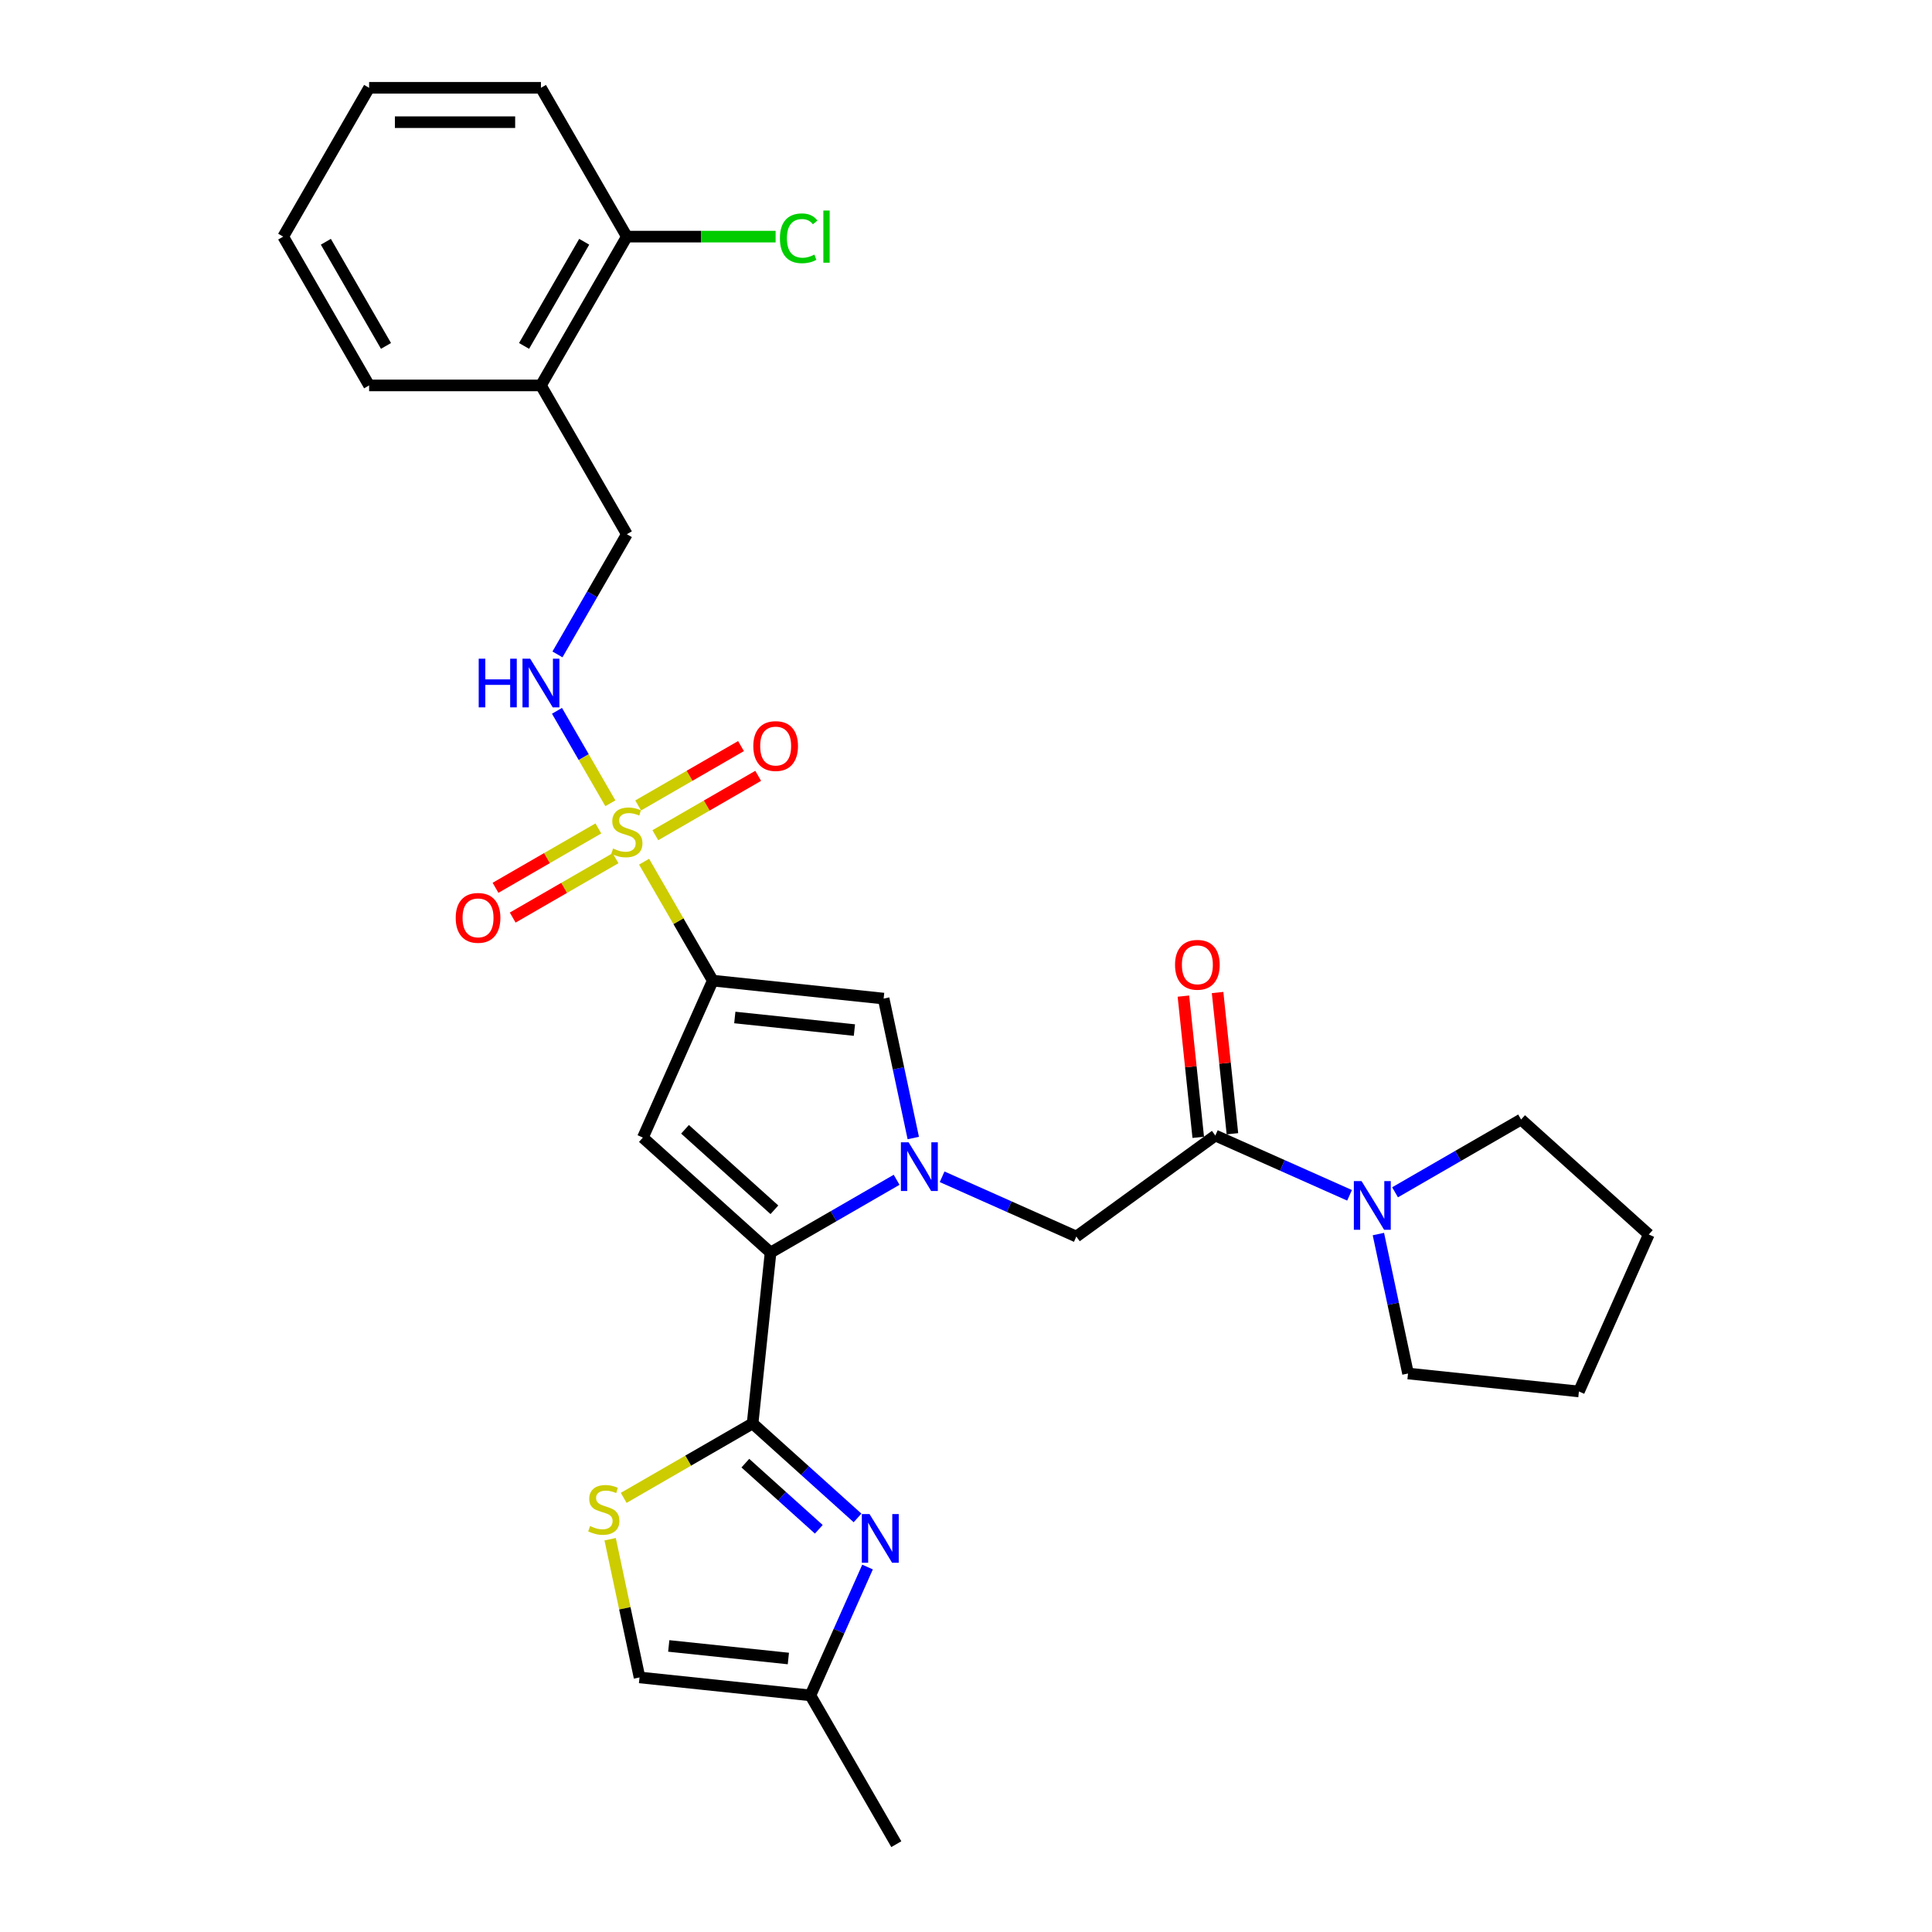 <?xml version='1.0' encoding='iso-8859-1'?>
<svg version='1.1' baseProfile='full'
              xmlns='http://www.w3.org/2000/svg'
                      xmlns:rdkit='http://www.rdkit.org/xml'
                      xmlns:xlink='http://www.w3.org/1999/xlink'
                  xml:space='preserve'
width='1000px' height='1000px' viewBox='0 0 1000 1000'>
<!-- END OF HEADER -->
<rect style='opacity:1.0;fill:#FFFFFF;stroke:none' width='1000' height='1000' x='0' y='0'> </rect>
<path class='bond-0' d='M 368.924,507.571 L 351.152,476.789' style='fill:none;fill-rule:evenodd;stroke:#000000;stroke-width:6px;stroke-linecap:butt;stroke-linejoin:miter;stroke-opacity:1' />
<path class='bond-0' d='M 351.152,476.789 L 333.381,446.008' style='fill:none;fill-rule:evenodd;stroke:#CCCC00;stroke-width:6px;stroke-linecap:butt;stroke-linejoin:miter;stroke-opacity:1' />
<path class='bond-3' d='M 368.924,507.571 L 332.751,588.816' style='fill:none;fill-rule:evenodd;stroke:#000000;stroke-width:6px;stroke-linecap:butt;stroke-linejoin:miter;stroke-opacity:1' />
<path class='bond-5' d='M 368.924,507.571 L 457.371,516.867' style='fill:none;fill-rule:evenodd;stroke:#000000;stroke-width:6px;stroke-linecap:butt;stroke-linejoin:miter;stroke-opacity:1' />
<path class='bond-5' d='M 380.332,526.655 L 442.244,533.162' style='fill:none;fill-rule:evenodd;stroke:#000000;stroke-width:6px;stroke-linecap:butt;stroke-linejoin:miter;stroke-opacity:1' />
<path class='bond-11' d='M 315.923,415.77 L 302.11,391.846' style='fill:none;fill-rule:evenodd;stroke:#CCCC00;stroke-width:6px;stroke-linecap:butt;stroke-linejoin:miter;stroke-opacity:1' />
<path class='bond-11' d='M 302.11,391.846 L 288.297,367.922' style='fill:none;fill-rule:evenodd;stroke:#0000FF;stroke-width:6px;stroke-linecap:butt;stroke-linejoin:miter;stroke-opacity:1' />
<path class='bond-14' d='M 339.202,432.307 L 365.818,416.94' style='fill:none;fill-rule:evenodd;stroke:#CCCC00;stroke-width:6px;stroke-linecap:butt;stroke-linejoin:miter;stroke-opacity:1' />
<path class='bond-14' d='M 365.818,416.94 L 392.435,401.573' style='fill:none;fill-rule:evenodd;stroke:#FF0000;stroke-width:6px;stroke-linecap:butt;stroke-linejoin:miter;stroke-opacity:1' />
<path class='bond-14' d='M 330.308,416.903 L 356.925,401.536' style='fill:none;fill-rule:evenodd;stroke:#CCCC00;stroke-width:6px;stroke-linecap:butt;stroke-linejoin:miter;stroke-opacity:1' />
<path class='bond-14' d='M 356.925,401.536 L 383.542,386.169' style='fill:none;fill-rule:evenodd;stroke:#FF0000;stroke-width:6px;stroke-linecap:butt;stroke-linejoin:miter;stroke-opacity:1' />
<path class='bond-15' d='M 309.711,428.795 L 283.095,444.162' style='fill:none;fill-rule:evenodd;stroke:#CCCC00;stroke-width:6px;stroke-linecap:butt;stroke-linejoin:miter;stroke-opacity:1' />
<path class='bond-15' d='M 283.095,444.162 L 256.478,459.529' style='fill:none;fill-rule:evenodd;stroke:#FF0000;stroke-width:6px;stroke-linecap:butt;stroke-linejoin:miter;stroke-opacity:1' />
<path class='bond-15' d='M 318.605,444.199 L 291.988,459.566' style='fill:none;fill-rule:evenodd;stroke:#CCCC00;stroke-width:6px;stroke-linecap:butt;stroke-linejoin:miter;stroke-opacity:1' />
<path class='bond-15' d='M 291.988,459.566 L 265.371,474.933' style='fill:none;fill-rule:evenodd;stroke:#FF0000;stroke-width:6px;stroke-linecap:butt;stroke-linejoin:miter;stroke-opacity:1' />
<path class='bond-1' d='M 472.712,589.041 L 465.041,552.954' style='fill:none;fill-rule:evenodd;stroke:#0000FF;stroke-width:6px;stroke-linecap:butt;stroke-linejoin:miter;stroke-opacity:1' />
<path class='bond-1' d='M 465.041,552.954 L 457.371,516.867' style='fill:none;fill-rule:evenodd;stroke:#000000;stroke-width:6px;stroke-linecap:butt;stroke-linejoin:miter;stroke-opacity:1' />
<path class='bond-9' d='M 487.636,609.1 L 522.371,624.565' style='fill:none;fill-rule:evenodd;stroke:#0000FF;stroke-width:6px;stroke-linecap:butt;stroke-linejoin:miter;stroke-opacity:1' />
<path class='bond-9' d='M 522.371,624.565 L 557.107,640.031' style='fill:none;fill-rule:evenodd;stroke:#000000;stroke-width:6px;stroke-linecap:butt;stroke-linejoin:miter;stroke-opacity:1' />
<path class='bond-30' d='M 464.086,610.656 L 431.464,629.49' style='fill:none;fill-rule:evenodd;stroke:#0000FF;stroke-width:6px;stroke-linecap:butt;stroke-linejoin:miter;stroke-opacity:1' />
<path class='bond-30' d='M 431.464,629.49 L 398.842,648.325' style='fill:none;fill-rule:evenodd;stroke:#000000;stroke-width:6px;stroke-linecap:butt;stroke-linejoin:miter;stroke-opacity:1' />
<path class='bond-2' d='M 398.842,648.325 L 332.751,588.816' style='fill:none;fill-rule:evenodd;stroke:#000000;stroke-width:6px;stroke-linecap:butt;stroke-linejoin:miter;stroke-opacity:1' />
<path class='bond-2' d='M 400.83,626.18 L 354.566,584.524' style='fill:none;fill-rule:evenodd;stroke:#000000;stroke-width:6px;stroke-linecap:butt;stroke-linejoin:miter;stroke-opacity:1' />
<path class='bond-4' d='M 398.842,648.325 L 389.546,736.772' style='fill:none;fill-rule:evenodd;stroke:#000000;stroke-width:6px;stroke-linecap:butt;stroke-linejoin:miter;stroke-opacity:1' />
<path class='bond-6' d='M 389.546,736.772 L 416.704,761.225' style='fill:none;fill-rule:evenodd;stroke:#000000;stroke-width:6px;stroke-linecap:butt;stroke-linejoin:miter;stroke-opacity:1' />
<path class='bond-6' d='M 416.704,761.225 L 443.862,785.678' style='fill:none;fill-rule:evenodd;stroke:#0000FF;stroke-width:6px;stroke-linecap:butt;stroke-linejoin:miter;stroke-opacity:1' />
<path class='bond-6' d='M 385.791,757.326 L 404.802,774.443' style='fill:none;fill-rule:evenodd;stroke:#000000;stroke-width:6px;stroke-linecap:butt;stroke-linejoin:miter;stroke-opacity:1' />
<path class='bond-6' d='M 404.802,774.443 L 423.813,791.561' style='fill:none;fill-rule:evenodd;stroke:#0000FF;stroke-width:6px;stroke-linecap:butt;stroke-linejoin:miter;stroke-opacity:1' />
<path class='bond-7' d='M 389.546,736.772 L 356.185,756.033' style='fill:none;fill-rule:evenodd;stroke:#000000;stroke-width:6px;stroke-linecap:butt;stroke-linejoin:miter;stroke-opacity:1' />
<path class='bond-7' d='M 356.185,756.033 L 322.825,775.293' style='fill:none;fill-rule:evenodd;stroke:#CCCC00;stroke-width:6px;stroke-linecap:butt;stroke-linejoin:miter;stroke-opacity:1' />
<path class='bond-12' d='M 449.04,811.097 L 434.252,844.312' style='fill:none;fill-rule:evenodd;stroke:#0000FF;stroke-width:6px;stroke-linecap:butt;stroke-linejoin:miter;stroke-opacity:1' />
<path class='bond-12' d='M 434.252,844.312 L 419.464,877.526' style='fill:none;fill-rule:evenodd;stroke:#000000;stroke-width:6px;stroke-linecap:butt;stroke-linejoin:miter;stroke-opacity:1' />
<path class='bond-13' d='M 315.812,796.696 L 323.414,832.463' style='fill:none;fill-rule:evenodd;stroke:#CCCC00;stroke-width:6px;stroke-linecap:butt;stroke-linejoin:miter;stroke-opacity:1' />
<path class='bond-13' d='M 323.414,832.463 L 331.017,868.23' style='fill:none;fill-rule:evenodd;stroke:#000000;stroke-width:6px;stroke-linecap:butt;stroke-linejoin:miter;stroke-opacity:1' />
<path class='bond-8' d='M 629.056,587.756 L 557.107,640.031' style='fill:none;fill-rule:evenodd;stroke:#000000;stroke-width:6px;stroke-linecap:butt;stroke-linejoin:miter;stroke-opacity:1' />
<path class='bond-10' d='M 629.056,587.756 L 663.791,603.221' style='fill:none;fill-rule:evenodd;stroke:#000000;stroke-width:6px;stroke-linecap:butt;stroke-linejoin:miter;stroke-opacity:1' />
<path class='bond-10' d='M 663.791,603.221 L 698.527,618.687' style='fill:none;fill-rule:evenodd;stroke:#0000FF;stroke-width:6px;stroke-linecap:butt;stroke-linejoin:miter;stroke-opacity:1' />
<path class='bond-18' d='M 637.901,586.827 L 634.059,550.278' style='fill:none;fill-rule:evenodd;stroke:#000000;stroke-width:6px;stroke-linecap:butt;stroke-linejoin:miter;stroke-opacity:1' />
<path class='bond-18' d='M 634.059,550.278 L 630.218,513.73' style='fill:none;fill-rule:evenodd;stroke:#FF0000;stroke-width:6px;stroke-linecap:butt;stroke-linejoin:miter;stroke-opacity:1' />
<path class='bond-18' d='M 620.211,588.686 L 616.37,552.137' style='fill:none;fill-rule:evenodd;stroke:#000000;stroke-width:6px;stroke-linecap:butt;stroke-linejoin:miter;stroke-opacity:1' />
<path class='bond-18' d='M 616.37,552.137 L 612.529,515.589' style='fill:none;fill-rule:evenodd;stroke:#FF0000;stroke-width:6px;stroke-linecap:butt;stroke-linejoin:miter;stroke-opacity:1' />
<path class='bond-21' d='M 713.451,638.746 L 721.122,674.833' style='fill:none;fill-rule:evenodd;stroke:#0000FF;stroke-width:6px;stroke-linecap:butt;stroke-linejoin:miter;stroke-opacity:1' />
<path class='bond-21' d='M 721.122,674.833 L 728.792,710.92' style='fill:none;fill-rule:evenodd;stroke:#000000;stroke-width:6px;stroke-linecap:butt;stroke-linejoin:miter;stroke-opacity:1' />
<path class='bond-22' d='M 722.077,617.131 L 754.699,598.296' style='fill:none;fill-rule:evenodd;stroke:#0000FF;stroke-width:6px;stroke-linecap:butt;stroke-linejoin:miter;stroke-opacity:1' />
<path class='bond-22' d='M 754.699,598.296 L 787.321,579.462' style='fill:none;fill-rule:evenodd;stroke:#000000;stroke-width:6px;stroke-linecap:butt;stroke-linejoin:miter;stroke-opacity:1' />
<path class='bond-17' d='M 288.544,338.716 L 306.5,307.614' style='fill:none;fill-rule:evenodd;stroke:#0000FF;stroke-width:6px;stroke-linecap:butt;stroke-linejoin:miter;stroke-opacity:1' />
<path class='bond-17' d='M 306.5,307.614 L 324.457,276.513' style='fill:none;fill-rule:evenodd;stroke:#000000;stroke-width:6px;stroke-linecap:butt;stroke-linejoin:miter;stroke-opacity:1' />
<path class='bond-23' d='M 419.464,877.526 L 463.931,954.545' style='fill:none;fill-rule:evenodd;stroke:#000000;stroke-width:6px;stroke-linecap:butt;stroke-linejoin:miter;stroke-opacity:1' />
<path class='bond-31' d='M 419.464,877.526 L 331.017,868.23' style='fill:none;fill-rule:evenodd;stroke:#000000;stroke-width:6px;stroke-linecap:butt;stroke-linejoin:miter;stroke-opacity:1' />
<path class='bond-31' d='M 408.056,858.442 L 346.143,851.935' style='fill:none;fill-rule:evenodd;stroke:#000000;stroke-width:6px;stroke-linecap:butt;stroke-linejoin:miter;stroke-opacity:1' />
<path class='bond-16' d='M 279.989,199.493 L 324.457,276.513' style='fill:none;fill-rule:evenodd;stroke:#000000;stroke-width:6px;stroke-linecap:butt;stroke-linejoin:miter;stroke-opacity:1' />
<path class='bond-19' d='M 279.989,199.493 L 324.457,122.474' style='fill:none;fill-rule:evenodd;stroke:#000000;stroke-width:6px;stroke-linecap:butt;stroke-linejoin:miter;stroke-opacity:1' />
<path class='bond-19' d='M 271.256,179.047 L 302.383,125.133' style='fill:none;fill-rule:evenodd;stroke:#000000;stroke-width:6px;stroke-linecap:butt;stroke-linejoin:miter;stroke-opacity:1' />
<path class='bond-24' d='M 279.989,199.493 L 191.055,199.493' style='fill:none;fill-rule:evenodd;stroke:#000000;stroke-width:6px;stroke-linecap:butt;stroke-linejoin:miter;stroke-opacity:1' />
<path class='bond-20' d='M 324.457,122.474 L 362.956,122.474' style='fill:none;fill-rule:evenodd;stroke:#000000;stroke-width:6px;stroke-linecap:butt;stroke-linejoin:miter;stroke-opacity:1' />
<path class='bond-20' d='M 362.956,122.474 L 401.456,122.474' style='fill:none;fill-rule:evenodd;stroke:#00CC00;stroke-width:6px;stroke-linecap:butt;stroke-linejoin:miter;stroke-opacity:1' />
<path class='bond-25' d='M 324.457,122.474 L 279.989,45.455' style='fill:none;fill-rule:evenodd;stroke:#000000;stroke-width:6px;stroke-linecap:butt;stroke-linejoin:miter;stroke-opacity:1' />
<path class='bond-26' d='M 728.792,710.92 L 817.239,720.216' style='fill:none;fill-rule:evenodd;stroke:#000000;stroke-width:6px;stroke-linecap:butt;stroke-linejoin:miter;stroke-opacity:1' />
<path class='bond-27' d='M 787.321,579.462 L 853.412,638.971' style='fill:none;fill-rule:evenodd;stroke:#000000;stroke-width:6px;stroke-linecap:butt;stroke-linejoin:miter;stroke-opacity:1' />
<path class='bond-28' d='M 191.055,199.493 L 146.588,122.474' style='fill:none;fill-rule:evenodd;stroke:#000000;stroke-width:6px;stroke-linecap:butt;stroke-linejoin:miter;stroke-opacity:1' />
<path class='bond-28' d='M 199.789,179.047 L 168.662,125.133' style='fill:none;fill-rule:evenodd;stroke:#000000;stroke-width:6px;stroke-linecap:butt;stroke-linejoin:miter;stroke-opacity:1' />
<path class='bond-33' d='M 279.989,45.455 L 191.055,45.455' style='fill:none;fill-rule:evenodd;stroke:#000000;stroke-width:6px;stroke-linecap:butt;stroke-linejoin:miter;stroke-opacity:1' />
<path class='bond-33' d='M 266.649,63.241 L 204.395,63.241' style='fill:none;fill-rule:evenodd;stroke:#000000;stroke-width:6px;stroke-linecap:butt;stroke-linejoin:miter;stroke-opacity:1' />
<path class='bond-32' d='M 817.239,720.216 L 853.412,638.971' style='fill:none;fill-rule:evenodd;stroke:#000000;stroke-width:6px;stroke-linecap:butt;stroke-linejoin:miter;stroke-opacity:1' />
<path class='bond-29' d='M 146.588,122.474 L 191.055,45.455' style='fill:none;fill-rule:evenodd;stroke:#000000;stroke-width:6px;stroke-linecap:butt;stroke-linejoin:miter;stroke-opacity:1' />
<path  class='atom-1' d='M 317.342 439.196
Q 317.626 439.302, 318.8 439.8
Q 319.974 440.299, 321.255 440.619
Q 322.571 440.903, 323.852 440.903
Q 326.235 440.903, 327.623 439.765
Q 329.01 438.591, 329.01 436.563
Q 329.01 435.176, 328.298 434.322
Q 327.623 433.468, 326.555 433.006
Q 325.488 432.543, 323.709 432.01
Q 321.468 431.334, 320.117 430.694
Q 318.8 430.053, 317.84 428.701
Q 316.915 427.35, 316.915 425.073
Q 316.915 421.907, 319.049 419.95
Q 321.219 417.994, 325.488 417.994
Q 328.405 417.994, 331.714 419.381
L 330.895 422.12
Q 327.872 420.875, 325.595 420.875
Q 323.14 420.875, 321.789 421.907
Q 320.437 422.903, 320.472 424.646
Q 320.472 425.998, 321.148 426.816
Q 321.86 427.634, 322.856 428.097
Q 323.887 428.559, 325.595 429.093
Q 327.872 429.804, 329.223 430.516
Q 330.575 431.227, 331.536 432.686
Q 332.532 434.109, 332.532 436.563
Q 332.532 440.049, 330.184 441.935
Q 327.872 443.785, 323.994 443.785
Q 321.753 443.785, 320.045 443.287
Q 318.373 442.824, 316.381 442.006
L 317.342 439.196
' fill='#CCCC00'/>
<path  class='atom-2' d='M 470.294 591.265
L 478.547 604.605
Q 479.365 605.921, 480.681 608.304
Q 481.998 610.688, 482.069 610.83
L 482.069 591.265
L 485.413 591.265
L 485.413 616.451
L 481.962 616.451
L 473.104 601.866
Q 472.073 600.158, 470.97 598.201
Q 469.903 596.245, 469.582 595.64
L 469.582 616.451
L 466.31 616.451
L 466.31 591.265
L 470.294 591.265
' fill='#0000FF'/>
<path  class='atom-7' d='M 450.07 783.687
L 458.323 797.028
Q 459.141 798.344, 460.457 800.727
Q 461.773 803.111, 461.844 803.253
L 461.844 783.687
L 465.188 783.687
L 465.188 808.874
L 461.738 808.874
L 452.88 794.288
Q 451.848 792.581, 450.745 790.624
Q 449.678 788.668, 449.358 788.063
L 449.358 808.874
L 446.085 808.874
L 446.085 783.687
L 450.07 783.687
' fill='#0000FF'/>
<path  class='atom-8' d='M 305.412 789.883
Q 305.696 789.99, 306.87 790.488
Q 308.044 790.986, 309.325 791.306
Q 310.641 791.591, 311.922 791.591
Q 314.305 791.591, 315.692 790.453
Q 317.08 789.279, 317.08 787.251
Q 317.08 785.864, 316.368 785.01
Q 315.692 784.156, 314.625 783.694
Q 313.558 783.231, 311.779 782.698
Q 309.538 782.022, 308.186 781.381
Q 306.87 780.741, 305.91 779.389
Q 304.985 778.037, 304.985 775.761
Q 304.985 772.595, 307.119 770.638
Q 309.289 768.682, 313.558 768.682
Q 316.475 768.682, 319.783 770.069
L 318.965 772.808
Q 315.941 771.563, 313.665 771.563
Q 311.21 771.563, 309.858 772.595
Q 308.507 773.591, 308.542 775.334
Q 308.542 776.686, 309.218 777.504
Q 309.93 778.322, 310.926 778.784
Q 311.957 779.247, 313.665 779.781
Q 315.941 780.492, 317.293 781.204
Q 318.645 781.915, 319.606 783.373
Q 320.602 784.796, 320.602 787.251
Q 320.602 790.737, 318.254 792.623
Q 315.941 794.472, 312.064 794.472
Q 309.823 794.472, 308.115 793.974
Q 306.443 793.512, 304.451 792.694
L 305.412 789.883
' fill='#CCCC00'/>
<path  class='atom-11' d='M 704.734 611.336
L 712.987 624.676
Q 713.806 625.992, 715.122 628.376
Q 716.438 630.759, 716.509 630.902
L 716.509 611.336
L 719.853 611.336
L 719.853 636.522
L 716.403 636.522
L 707.545 621.937
Q 706.513 620.229, 705.41 618.273
Q 704.343 616.316, 704.023 615.712
L 704.023 636.522
L 700.75 636.522
L 700.75 611.336
L 704.734 611.336
' fill='#0000FF'/>
<path  class='atom-12' d='M 247.777 340.939
L 251.192 340.939
L 251.192 351.647
L 264.07 351.647
L 264.07 340.939
L 267.485 340.939
L 267.485 366.125
L 264.07 366.125
L 264.07 354.492
L 251.192 354.492
L 251.192 366.125
L 247.777 366.125
L 247.777 340.939
' fill='#0000FF'/>
<path  class='atom-12' d='M 274.422 340.939
L 282.675 354.279
Q 283.493 355.595, 284.81 357.979
Q 286.126 360.362, 286.197 360.504
L 286.197 340.939
L 289.541 340.939
L 289.541 366.125
L 286.09 366.125
L 277.232 351.54
Q 276.201 349.832, 275.098 347.876
Q 274.031 345.919, 273.711 345.314
L 273.711 366.125
L 270.438 366.125
L 270.438 340.939
L 274.422 340.939
' fill='#0000FF'/>
<path  class='atom-15' d='M 389.914 386.155
Q 389.914 380.108, 392.903 376.728
Q 395.891 373.349, 401.476 373.349
Q 407.061 373.349, 410.049 376.728
Q 413.037 380.108, 413.037 386.155
Q 413.037 392.274, 410.014 395.76
Q 406.99 399.211, 401.476 399.211
Q 395.926 399.211, 392.903 395.76
Q 389.914 392.31, 389.914 386.155
M 401.476 396.365
Q 405.318 396.365, 407.381 393.804
Q 409.48 391.207, 409.48 386.155
Q 409.48 381.211, 407.381 378.72
Q 405.318 376.195, 401.476 376.195
Q 397.634 376.195, 395.535 378.685
Q 393.472 381.175, 393.472 386.155
Q 393.472 391.242, 395.535 393.804
Q 397.634 396.365, 401.476 396.365
' fill='#FF0000'/>
<path  class='atom-16' d='M 235.876 475.09
Q 235.876 469.042, 238.864 465.663
Q 241.852 462.283, 247.437 462.283
Q 253.022 462.283, 256.01 465.663
Q 258.999 469.042, 258.999 475.09
Q 258.999 481.208, 255.975 484.695
Q 252.951 488.145, 247.437 488.145
Q 241.888 488.145, 238.864 484.695
Q 235.876 481.244, 235.876 475.09
M 247.437 485.299
Q 251.279 485.299, 253.342 482.738
Q 255.441 480.141, 255.441 475.09
Q 255.441 470.145, 253.342 467.655
Q 251.279 465.129, 247.437 465.129
Q 243.595 465.129, 241.496 467.619
Q 239.433 470.109, 239.433 475.09
Q 239.433 480.177, 241.496 482.738
Q 243.595 485.299, 247.437 485.299
' fill='#FF0000'/>
<path  class='atom-19' d='M 608.198 499.38
Q 608.198 493.333, 611.187 489.953
Q 614.175 486.574, 619.76 486.574
Q 625.345 486.574, 628.333 489.953
Q 631.321 493.333, 631.321 499.38
Q 631.321 505.499, 628.298 508.985
Q 625.274 512.436, 619.76 512.436
Q 614.21 512.436, 611.187 508.985
Q 608.198 505.535, 608.198 499.38
M 619.76 509.59
Q 623.602 509.59, 625.665 507.029
Q 627.764 504.432, 627.764 499.38
Q 627.764 494.436, 625.665 491.945
Q 623.602 489.42, 619.76 489.42
Q 615.918 489.42, 613.819 491.91
Q 611.756 494.4, 611.756 499.38
Q 611.756 504.467, 613.819 507.029
Q 615.918 509.59, 619.76 509.59
' fill='#FF0000'/>
<path  class='atom-21' d='M 403.679 123.345
Q 403.679 117.084, 406.596 113.812
Q 409.549 110.503, 415.134 110.503
Q 420.328 110.503, 423.102 114.167
L 420.755 116.088
Q 418.727 113.42, 415.134 113.42
Q 411.328 113.42, 409.3 115.982
Q 407.308 118.507, 407.308 123.345
Q 407.308 128.326, 409.371 130.887
Q 411.47 133.448, 415.525 133.448
Q 418.3 133.448, 421.537 131.776
L 422.533 134.444
Q 421.217 135.298, 419.225 135.796
Q 417.233 136.294, 415.027 136.294
Q 409.549 136.294, 406.596 132.95
Q 403.679 129.606, 403.679 123.345
' fill='#00CC00'/>
<path  class='atom-21' d='M 426.162 108.974
L 429.435 108.974
L 429.435 135.974
L 426.162 135.974
L 426.162 108.974
' fill='#00CC00'/>
</svg>
